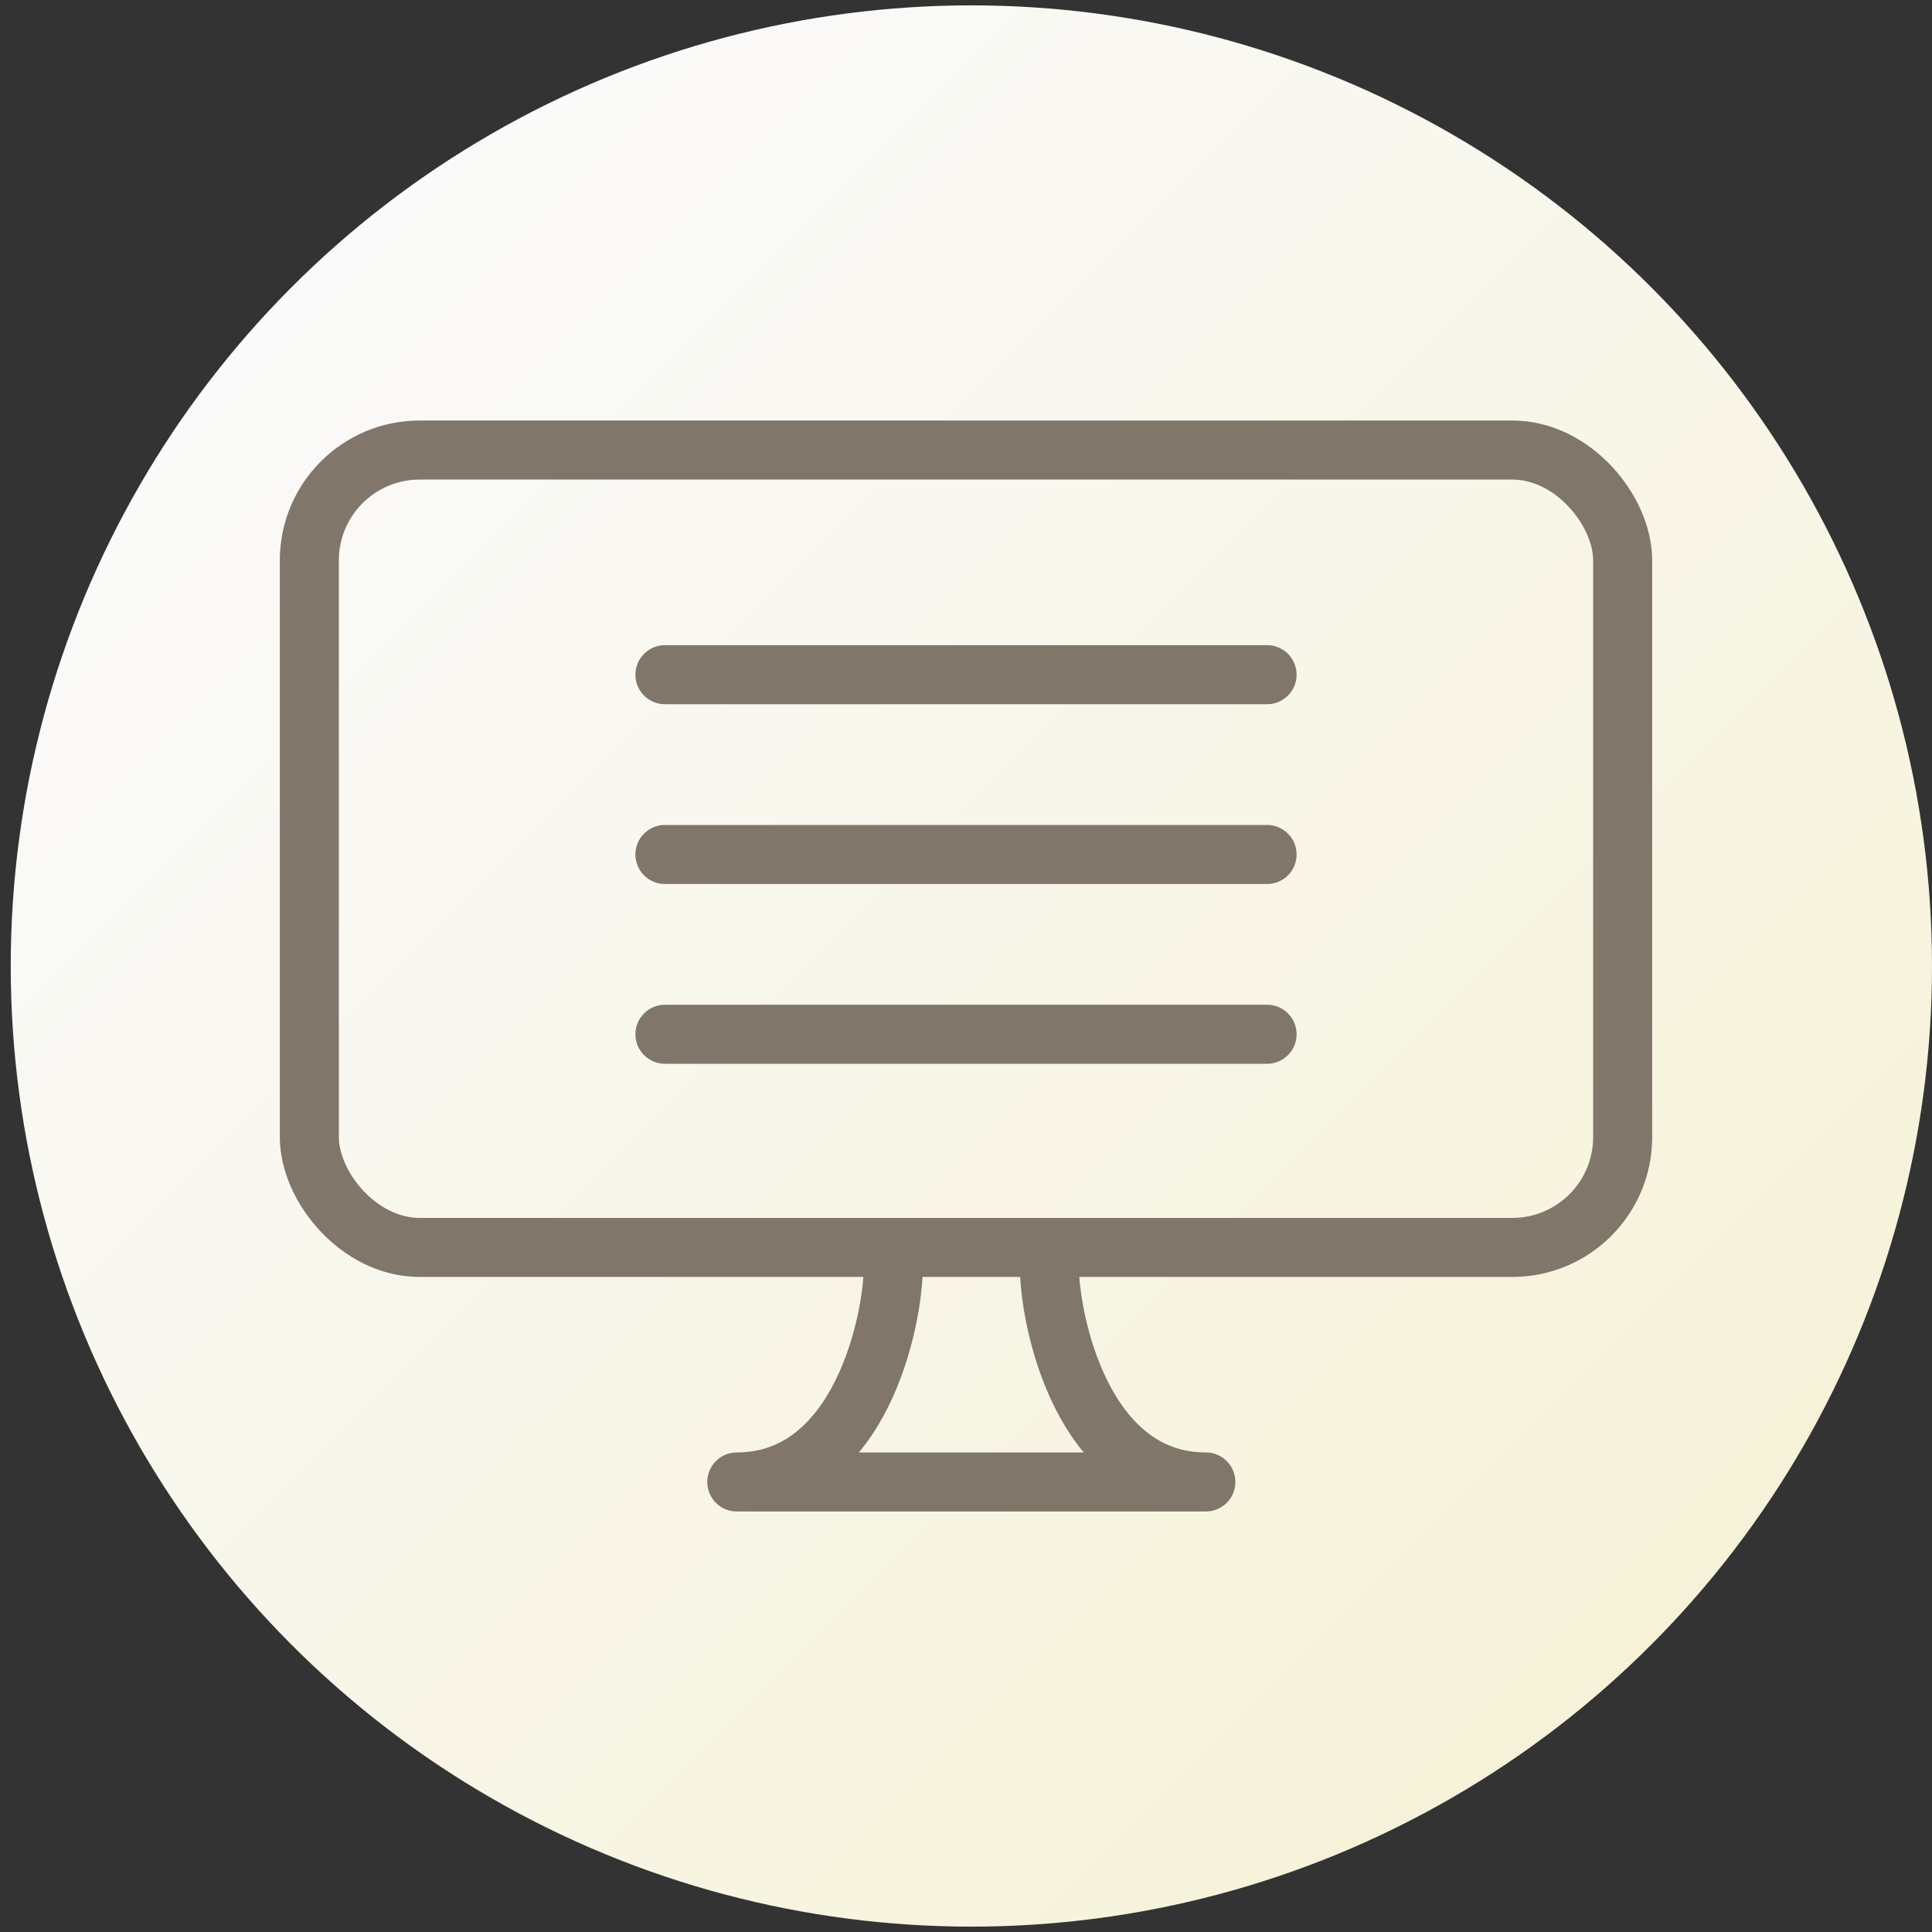<svg id="Layer_1" data-name="Layer 1" xmlns="http://www.w3.org/2000/svg" xmlns:xlink="http://www.w3.org/1999/xlink" viewBox="0 0 360 360"><rect x="0" y="0" width="360" height="360" fill="#333333" stroke="none"/><defs><style>.cls-1{fill:url(#linear-gradient);}.cls-2{fill:none;stroke:#80766a;stroke-linecap:round;stroke-linejoin:round;stroke-width:11px;}</style><linearGradient id="linear-gradient" x1="54.43" y1="53.43" x2="307.57" y2="306.57" gradientUnits="userSpaceOnUse"><stop offset="0" stop-color="#fafafa"/><stop offset="1" stop-color="#f6f2d9"/></linearGradient></defs><title>WIZ-splosno-ikone-2019</title><circle class="cls-1" cx="181" cy="180" r="179"/><rect class="cls-2" x="57.64" y="83.86" width="244.72" height="148.58" rx="20.56" ry="20.56"/><path class="cls-2" d="M195.54,236.08c0,9.56,5.93,40.06,29.15,40.06h-87.4c23.22,0,29.16-30.5,29.16-40.06"/><line class="cls-2" x1="123.9" y1="125.72" x2="236.1" y2="125.72"/><line class="cls-2" x1="123.9" y1="159.22" x2="236.1" y2="159.22"/><line class="cls-2" x1="123.9" y1="192.72" x2="236.1" y2="192.72"/></svg>